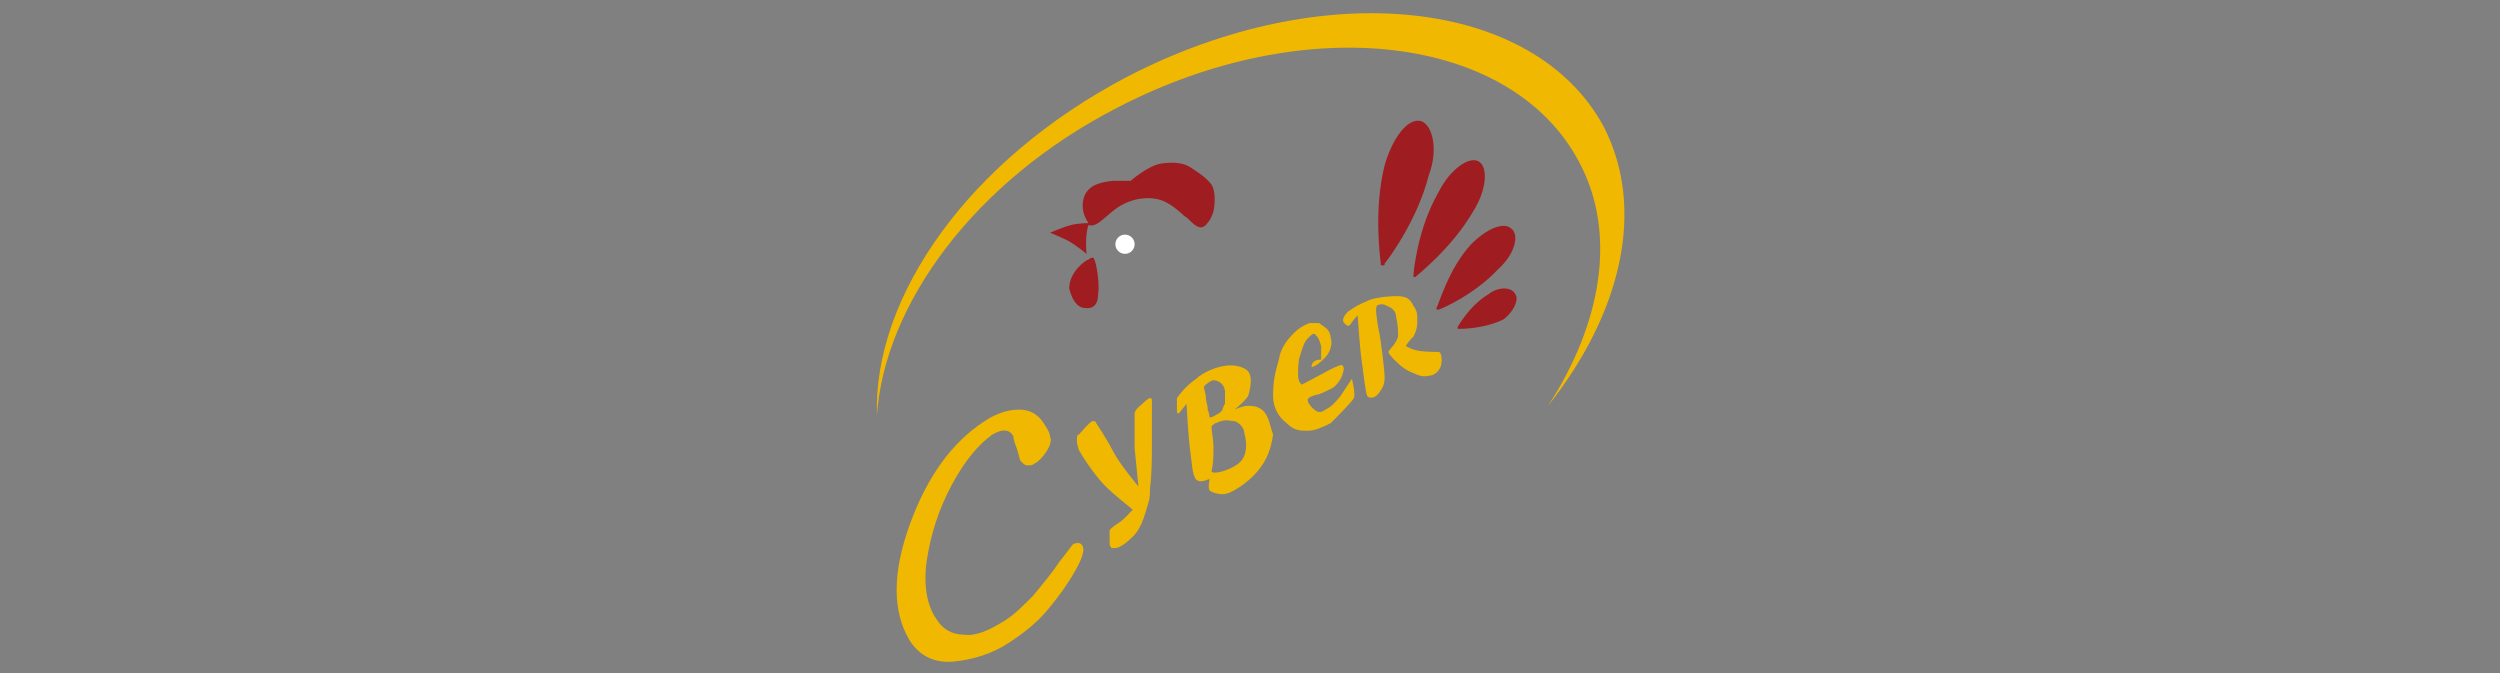 <?xml version="1.0" encoding="utf-8"?>
<!-- Generator: Adobe Illustrator 29.5.1, SVG Export Plug-In . SVG Version: 9.03 Build 0)  -->
<svg version="1.1" id="katman_1" xmlns="http://www.w3.org/2000/svg" xmlns:xlink="http://www.w3.org/1999/xlink" x="0px" y="0px"
	 viewBox="0 0 130 35" style="enable-background:new 0 0 130 35;" xml:space="preserve">
<rect x="0" y="0" width="130" height="35" fill="#808080" stroke="none"/>
<style type="text/css">
	.st0{fill:#F0B800;}
	.st1{fill:#9F1C20;}
	.st2{fill:#FFFFFF;}
	.st3{enable-background:new    ;}
</style>
<g>
	<path id="Dış" class="st0" d="M58.1,5.6c9.8-5.1,20.5-3.8,24,2.8c2,3.7,1.2,8.4-1.6,12.7c3.8-4.8,5.1-10.2,2.9-14.5
		C79.8-0.1,68.8-1.3,58.6,4c-8.2,4.3-13.2,11.4-13,17.6C46,15.8,50.7,9.4,58.1,5.6z"/>
	<g id="Tavuk">
		<g id="Tüyler">
			<g id="Tüy1">
				<path id="_Yol_" class="st1" d="M73.9,6.3c-0.7-0.2-1.5,0.9-1.9,2.3c-0.6,2.4-0.2,5-0.2,5.1c0,0.1,0,0.1,0.1,0.1
					c0.1,0,0.1,0,0.1-0.1c0.1-0.1,1.7-2.2,2.3-4.6C74.8,7.8,74.5,6.5,73.9,6.3z"/>
			</g>
			<g id="Tüy2">
				<path id="_Yol_2" class="st1" d="M76.9,8.4c-0.5-0.3-1.5,0.4-2.1,1.6c-1.1,1.9-1.3,4.2-1.3,4.3c0,0.1,0,0.1,0,0.1
					c0,0,0.1,0,0.1,0c0.1-0.1,1.9-1.5,3-3.4C77.3,9.9,77.4,8.7,76.9,8.4z"/>
			</g>
			<g id="Tüy3">
				<path id="_Yol_3" class="st1" d="M78.6,11.9c-0.4-0.4-1.3,0-2.1,0.8c-1.2,1.3-1.7,3.2-1.8,3.3c0,0,0,0.1,0,0.1c0,0,0.1,0,0.1,0
					c0.1,0,1.9-0.8,3.1-2.1C78.8,13.2,79,12.2,78.6,11.9z"/>
			</g>
			<g id="Tüy4">
				<path id="_Yol_4" class="st1" d="M78.8,15.3c-0.2-0.4-0.9-0.4-1.4,0c-1,0.6-1.6,1.7-1.6,1.7c0,0,0,0.1,0,0.1c0,0,0,0,0.1,0
					c0.1,0,1.3,0,2.3-0.5C78.7,16.2,79,15.6,78.8,15.3z"/>
			</g>
		</g>
		<g id="Kafa">
			<g id="Gıdı">
				<path id="_Yol_5" class="st1" d="M56.3,16c0.5,0.1,0.8-0.1,0.8-0.7c0.1-0.5-0.1-1.7-0.2-1.8c0,0,0-0.1-0.1-0.1
					c0,0-0.1,0-0.2,0.1c-0.1,0-1,0.6-1,1.5C55.7,15.4,55.9,15.9,56.3,16z"/>
			</g>
			<path id="İbik" class="st1" d="M56.5,13.2c0,0-0.6-0.5-1-0.7c-0.4-0.2-0.9-0.4-0.9-0.4s0.7-0.3,1.1-0.4s0.9-0.1,0.9-0.1
				c-0.2-0.3-0.3-0.6-0.3-0.9c0-0.5,0.2-0.8,0.5-1s0.9-0.3,1.2-0.3c0.4,0,0.8,0,0.8,0s0.9-0.8,1.6-0.9s1.2,0,1.5,0.2
				c0.3,0.2,0.8,0.5,1.1,0.9c0.3,0.5,0.1,1.4,0.1,1.4c-0.1,0.3-0.2,0.5-0.4,0.7c-0.3,0.3-0.6,0-1-0.4c-0.1,0-0.5-0.5-1.1-0.8
				s-1.6-0.3-2.5,0.3c-0.3,0.2-0.7,0.6-1,0.8c-0.3,0.2-0.5,0.1-0.5,0.1C56.4,12.3,56.5,13.2,56.5,13.2z"/>
			<circle id="Göz" class="st2" cx="58.5" cy="12.7" r="0.5"/>
		</g>
	</g>
	<g id="CYBER">
		<path id="R" class="st0" d="M70.6,16.4c0,0,0.1,1.6,0.2,2.3s0.2,1.7,0.3,1.9c0.1,0.1,0.4,0.2,0.7-0.3c0.2-0.3,0.2-0.5,0.2-0.7
			c0-0.3-0.2-2-0.3-2.4c-0.1-0.5-0.2-1.2-0.1-1.3s0.4-0.1,0.5,0c0.3,0.1,0.5,0.3,0.5,0.6c0.1,0.4,0.1,0.7,0.1,1
			c-0.1,0.4-0.5,0.7-0.5,0.8s0.2,0.3,0.4,0.5c0.3,0.3,0.6,0.5,0.9,0.6c0.4,0.2,0.6,0.2,1,0.1c0.2-0.1,0.3-0.2,0.4-0.4
			c0.1-0.2,0.1-0.8-0.1-0.8s-0.9,0-1.2-0.1c-0.1,0-0.5-0.2-0.5-0.2c0.1-0.2,0.3-0.4,0.4-0.5c0.1-0.2,0.2-0.4,0.2-0.8
			c0-0.4,0-0.5-0.2-0.8c-0.2-0.4-0.4-0.5-0.9-0.5c-0.5,0-1.3,0.1-1.6,0.3c-0.3,0.1-0.6,0.3-0.9,0.5c-0.3,0.3-0.3,0.5-0.2,0.6
			s0.2,0.2,0.3,0.1C70.4,16.6,70.5,16.5,70.6,16.4z"/>
		<path id="E" class="st0" d="M68.2,19.1c0.3-0.1,0.5-0.3,0.7-0.5c0.3-0.3,0.4-0.8,0.3-1c0-0.2-0.1-0.4-0.2-0.5
			c-0.1-0.1-0.3-0.2-0.4-0.3c-0.2,0-0.4,0-0.5,0c-0.3,0.1-0.6,0.3-0.8,0.5c-0.4,0.4-0.7,0.8-0.8,1.4c-0.2,0.7-0.3,1.1-0.3,1.9
			c0,0.6,0.3,1.1,0.7,1.4c0.4,0.4,0.7,0.4,1.1,0.4c0.4,0,0.8-0.2,1.2-0.4c0.3-0.3,1.1-1.1,1.2-1.3c0.1-0.2-0.1-1-0.1-1l-0.6,0.9
			c0,0-0.4,0.5-0.6,0.6c-0.2,0.1-0.4,0.3-0.6,0.2s-0.5-0.4-0.5-0.6c0-0.2,0.6-0.3,0.6-0.3s0.7-0.3,0.8-0.4c0.1-0.1,0.3-0.3,0.4-0.6
			s0.1-0.4,0-0.5c0-0.1-0.6,0.2-0.6,0.2l-1.5,0.8c0,0-0.2-0.1-0.2-0.5c0-0.3,0-0.7,0.1-1c0.1-0.3,0.2-0.7,0.4-0.9
			c0.2-0.2,0.3-0.3,0.4-0.2c0.1,0.1,0.2,0.2,0.3,0.6c0,0.2,0,0.5,0,0.7C68.3,18.7,68.2,18.9,68.2,19.1z"/>
		<path id="B" class="st0" d="M65.8,21.5c-0.2-0.3-0.5-0.4-0.9-0.4c-0.2,0-0.5,0.1-0.7,0.2c0,0,0.5-0.4,0.7-0.7
			c0.1-0.3,0.2-0.8,0.1-1.1c-0.1-0.4-0.7-0.5-1-0.5c-0.7,0-1.5,0.4-1.8,0.7c-0.6,0.4-1,1-1,1l0,0.7c0,0,0,0.1,0.1,0.1l0.4-0.5
			c0,0,0.1,1.9,0.2,2.5c0.1,0.7,0.1,1.4,0.4,1.5c0.2,0.1,0.6-0.1,0.6-0.1s-0.1,0.5,0,0.6c0.1,0.1,0.4,0.2,0.7,0.2
			c0.4,0,1.3-0.6,1.8-1.2c0.5-0.6,0.7-1.2,0.8-1.9C66,22,66,21.8,65.8,21.5z M62.8,21.3c0-0.3-0.1-0.4-0.1-0.7
			c0-0.1-0.1-0.4-0.1-0.5c0.1-0.1,0.2-0.2,0.4-0.3c0.2-0.1,0.7,0.1,0.7,0.6c0,0.2,0,0.4,0,0.6c-0.1,0.1-0.1,0.3-0.2,0.4
			c-0.1,0.1-0.3,0.2-0.5,0.3c0,0-0.1,0-0.1,0C62.9,21.8,62.9,21.5,62.8,21.3L62.8,21.3z M64.4,24.1c-0.5,0.4-1.4,0.6-1.4,0.4
			c0.1-0.4,0.1-0.8,0.1-1.3c0-0.3-0.1-0.8-0.1-1c0-0.1,0.1-0.1,0.2-0.2c0.1,0,0.2-0.1,0.3-0.1c0.3-0.1,0.5,0,0.7,0
			c0.3,0.1,0.5,0.4,0.5,0.6C64.9,23.2,64.8,23.8,64.4,24.1z"/>
		<path id="Y" class="st0" d="M59.2,25.3c0,0-1-1.2-1.3-1.8C57.6,22.9,57,22,57,22c0-0.1-0.1-0.1-0.2-0.1c-0.1,0-0.7,0.7-0.7,0.7
			C56,22.6,56,22.7,56,22.9c0,0.2,0,0.1,0.1,0.5c0.4,0.7,1,1.5,1.4,1.9c0.4,0.4,1.4,1.2,1.4,1.2s-0.5,0.6-0.9,0.8
			c-0.1,0.1-0.3,0.2-0.3,0.3c0,0.1,0,0.4,0,0.6c0,0.1,0,0.2,0.1,0.3c0.1,0,0.1,0,0.2,0c0.1,0,0.4-0.1,0.8-0.5
			c0.5-0.4,0.7-1.1,0.9-1.8c0.1-0.3,0.1-0.5,0.1-0.8c0.1-0.8,0.1-1.6,0.1-2.4c0-1.2,0-2.2,0-2.2c0-0.1-0.1-0.1-0.1-0.1
			c-0.1,0-0.4,0.3-0.4,0.3s-0.4,0.3-0.4,0.5c0,0.1,0,0.9,0,1.8C59.1,24.3,59.2,25.3,59.2,25.3z"/>
	</g>
	<g id="Compact-2">
		<g id="g30" class="st3">
			<path id="path28" class="st0" d="M55.8,28.3c0.2-0.1,0.4-0.1,0.5,0.1c0.1,0.2,0,0.6-0.4,1.3c-0.4,0.7-0.9,1.4-1.5,2.1
				c-0.6,0.7-1.3,1.2-1.9,1.6c-0.9,0.6-1.9,0.9-2.9,1c-1,0.1-1.8-0.3-2.3-1.1c-0.9-1.5-0.9-3.5,0-6c0.9-2.5,2.2-4.3,3.9-5.4
				c0.6-0.4,1.2-0.6,1.8-0.6c0.5,0,0.9,0.2,1.2,0.6c0.2,0.3,0.4,0.6,0.4,0.8c0.1,0.2,0,0.5-0.2,0.8S54,24,53.8,24.1
				c-0.1,0.1-0.2,0.1-0.4,0.1c-0.1,0-0.2-0.1-0.3-0.2c-0.1-0.1-0.1-0.3-0.2-0.6c-0.1-0.3-0.2-0.5-0.2-0.7c-0.2-0.4-0.6-0.4-1.1-0.1
				c-0.7,0.5-1.4,1.3-2.1,2.6c-0.7,1.3-1.1,2.6-1.3,3.9c-0.2,1.3,0,2.4,0.5,3.1c0.3,0.5,0.8,0.8,1.4,0.8c0.6,0.1,1.3-0.2,2.1-0.7
				c0.5-0.3,0.9-0.7,1.5-1.3c0.5-0.6,1-1.2,1.4-1.8C55.5,28.7,55.7,28.4,55.8,28.3z"/>
		</g>
	</g>
</g>
</svg>

